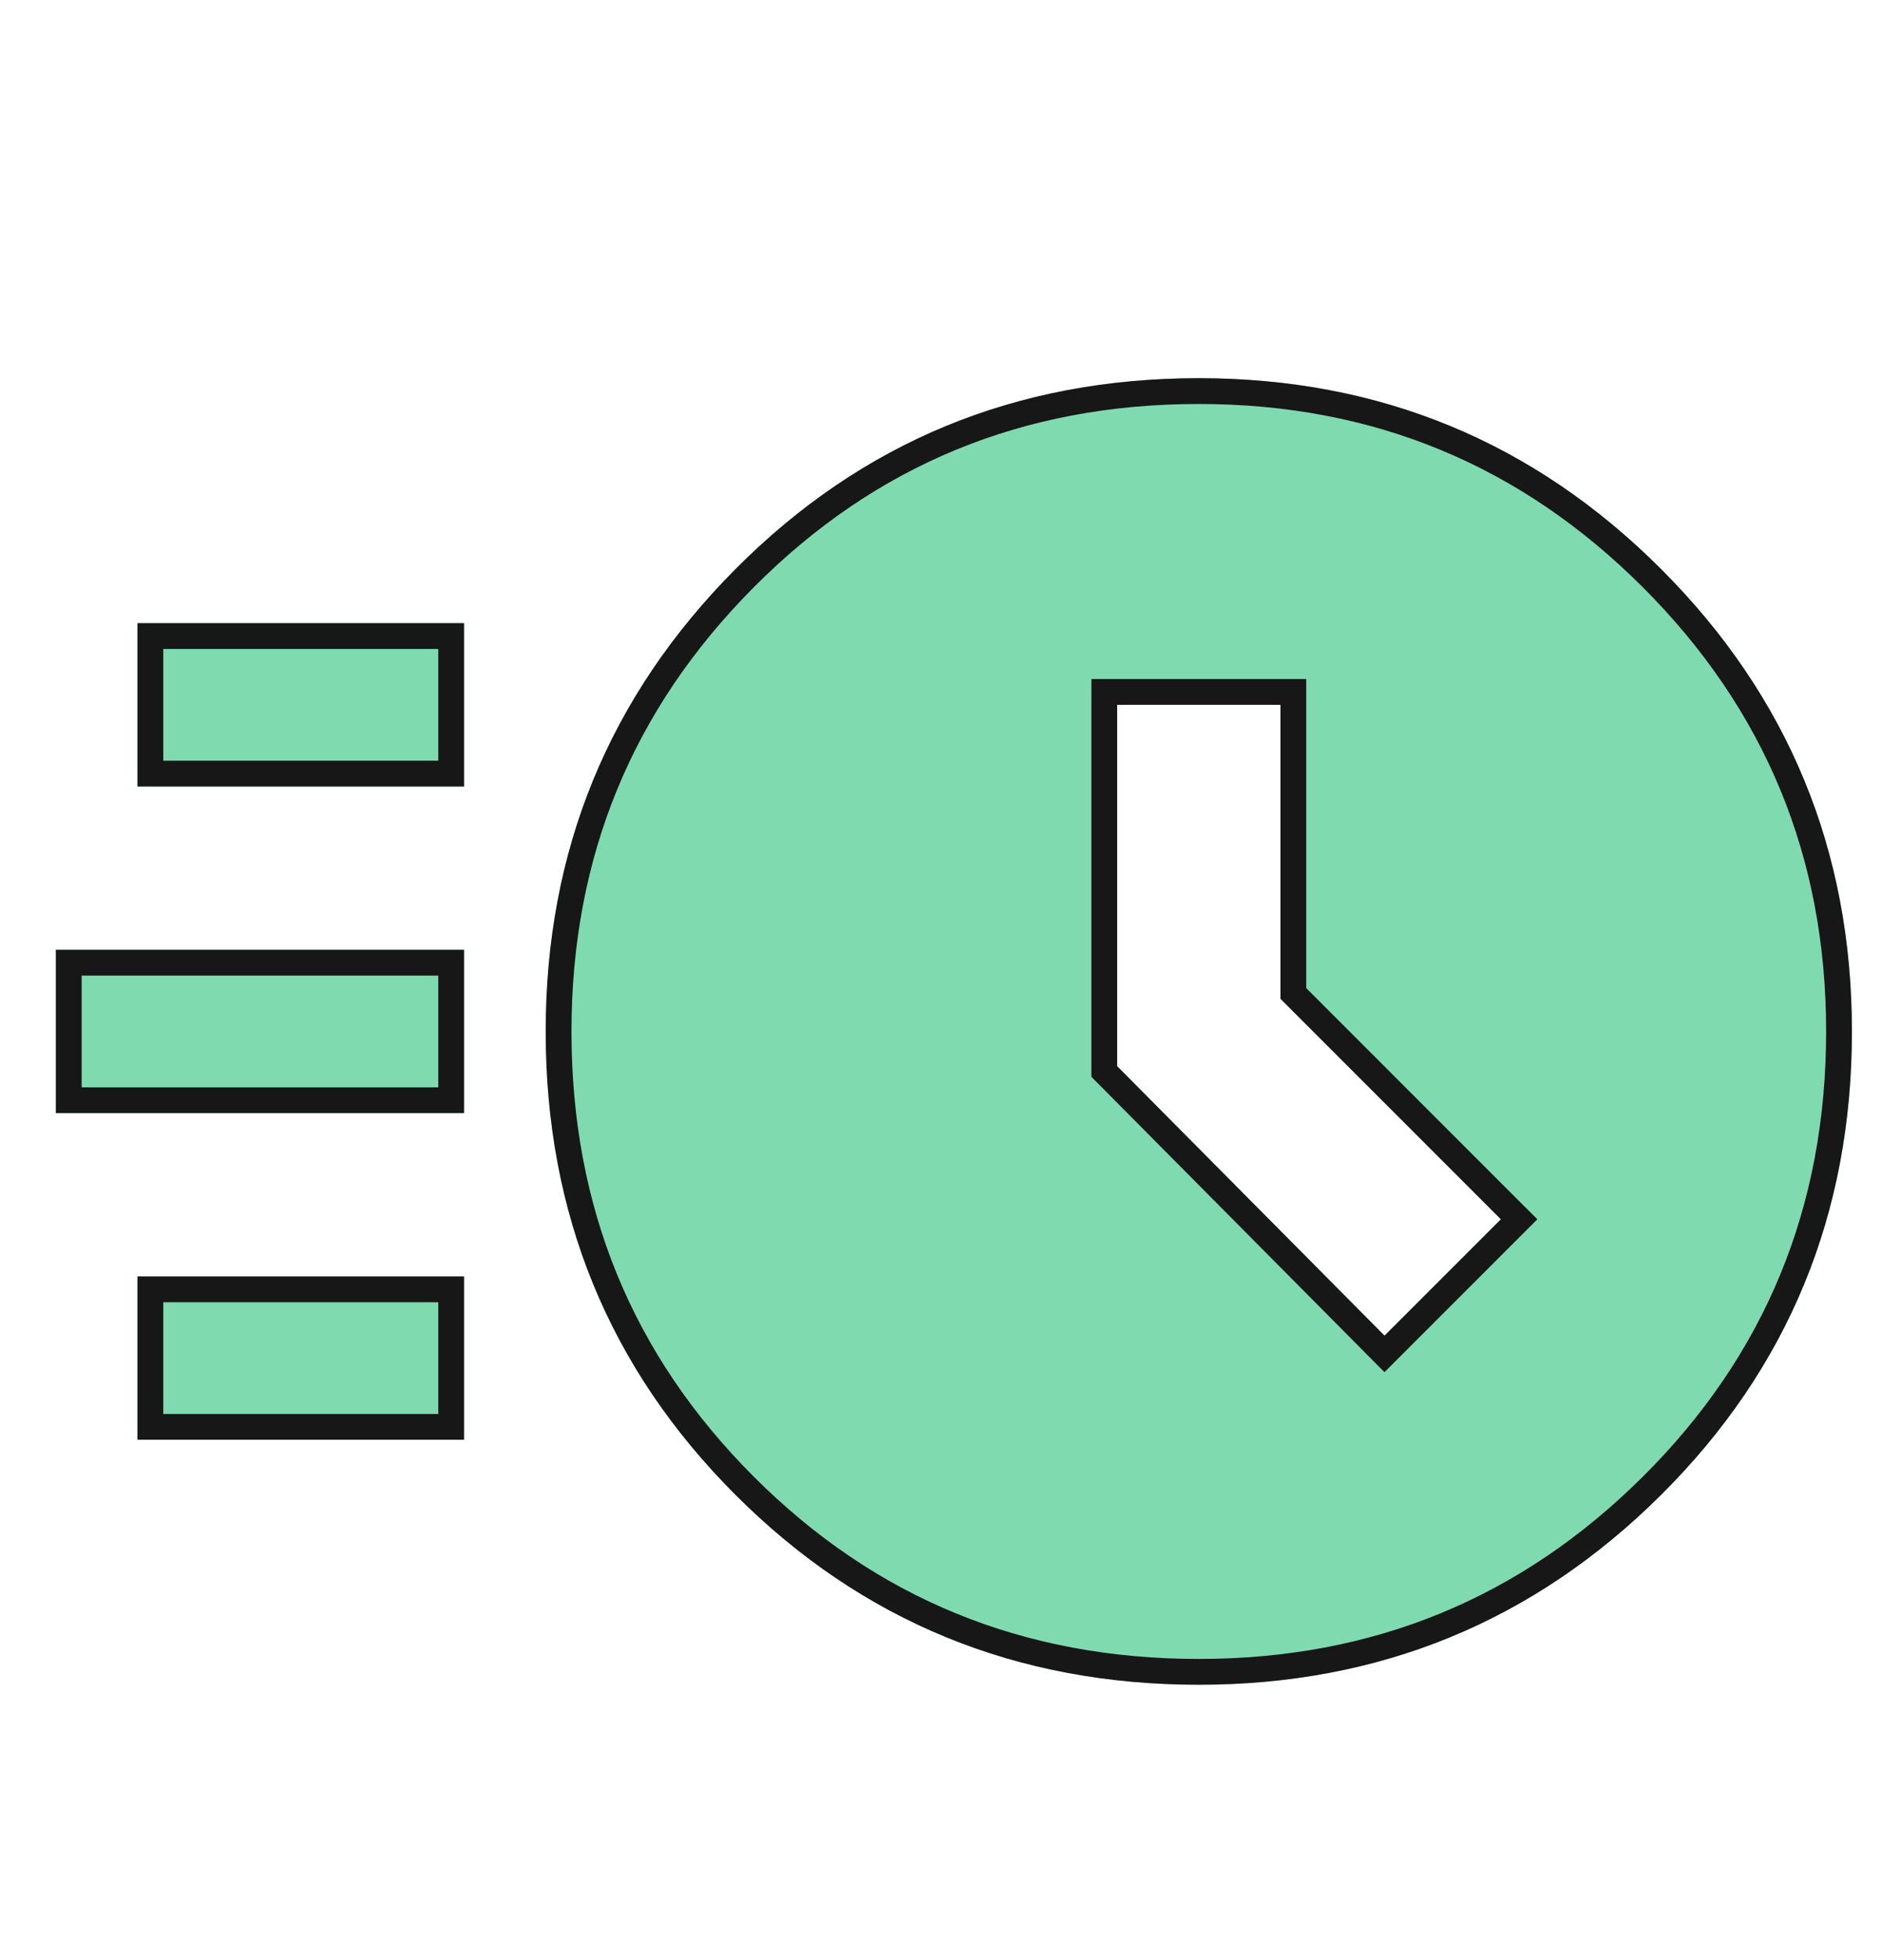 <svg width="73" height="76" viewBox="0 0 73 76" fill="none" xmlns="http://www.w3.org/2000/svg">
<g clip-path="url(#clip0_2963_34835)">
<mask id="mask0_2963_34835" style="mask-type:alpha" maskUnits="userSpaceOnUse" x="-3" y="0" width="76" height="76">
<rect x="-3" width="76" height="76" fill="#D9D9D9"/>
</mask>
<g mask="url(#mask0_2963_34835)">
<g filter="url(#filter0_d_2963_34835)">
<path d="M44.5 63.333C37.428 63.333 31.438 60.879 26.529 55.971C21.621 51.062 19.167 45.072 19.167 38C19.167 30.98 21.621 25.003 26.529 20.069C31.438 15.134 37.428 12.666 44.5 12.666C51.519 12.666 57.496 15.134 62.431 20.069C67.366 25.003 69.833 30.98 69.833 38C69.833 45.072 67.366 51.062 62.431 55.971C57.496 60.879 51.519 63.333 44.5 63.333ZM51.704 49.796L56.217 45.283L47.667 36.733V25.333H41.333V39.346L51.704 49.796ZM3.333 28.5V22.166H16V28.5H3.333ZM0.167 41.166V34.833H16V41.166H0.167ZM3.333 53.833V47.5H16V53.833H3.333Z" fill="#80DAB0"/>
<path d="M51.349 50.148L51.703 50.504L52.058 50.149L56.57 45.637L56.924 45.283L56.57 44.93L48.167 36.526V25.333V24.833H47.667H41.333H40.833V25.333V39.346V39.552L40.978 39.698L51.349 50.148ZM44.5 62.833C37.557 62.833 31.695 60.43 26.883 55.617C22.07 50.804 19.667 44.942 19.667 38C19.667 31.111 22.069 25.261 26.884 20.421C31.696 15.582 37.558 13.166 44.5 13.166C51.388 13.166 57.237 15.582 62.078 20.422C66.918 25.262 69.333 31.112 69.333 38C69.333 44.941 66.917 50.803 62.079 55.616C57.239 60.43 51.389 62.833 44.5 62.833ZM3.833 28V22.666H15.5V28H3.833ZM0.667 40.666V35.333H15.5V40.666H0.667ZM3.833 53.333V48H15.5V53.333H3.833Z" stroke="#171717"/>
</g>
</g>
</g>
<defs>
<filter id="filter0_d_2963_34835" x="0.167" y="12.666" width="71.667" height="52.666" filterUnits="userSpaceOnUse" color-interpolation-filters="sRGB">
<feFlood flood-opacity="0" result="BackgroundImageFix"/>
<feColorMatrix in="SourceAlpha" type="matrix" values="0 0 0 0 0 0 0 0 0 0 0 0 0 0 0 0 0 0 127 0" result="hardAlpha"/>
<feOffset dx="2" dy="2"/>
<feComposite in2="hardAlpha" operator="out"/>
<feColorMatrix type="matrix" values="0 0 0 0 0 0 0 0 0 0 0 0 0 0 0 0 0 0 1 0"/>
<feBlend mode="normal" in2="BackgroundImageFix" result="effect1_dropShadow_2963_34835"/>
<feBlend mode="normal" in="SourceGraphic" in2="effect1_dropShadow_2963_34835" result="shape"/>
</filter>
<clipPath id="clip0_2963_34835">
<rect width="73" height="76" fill="white"/>
</clipPath>
</defs>
</svg>
